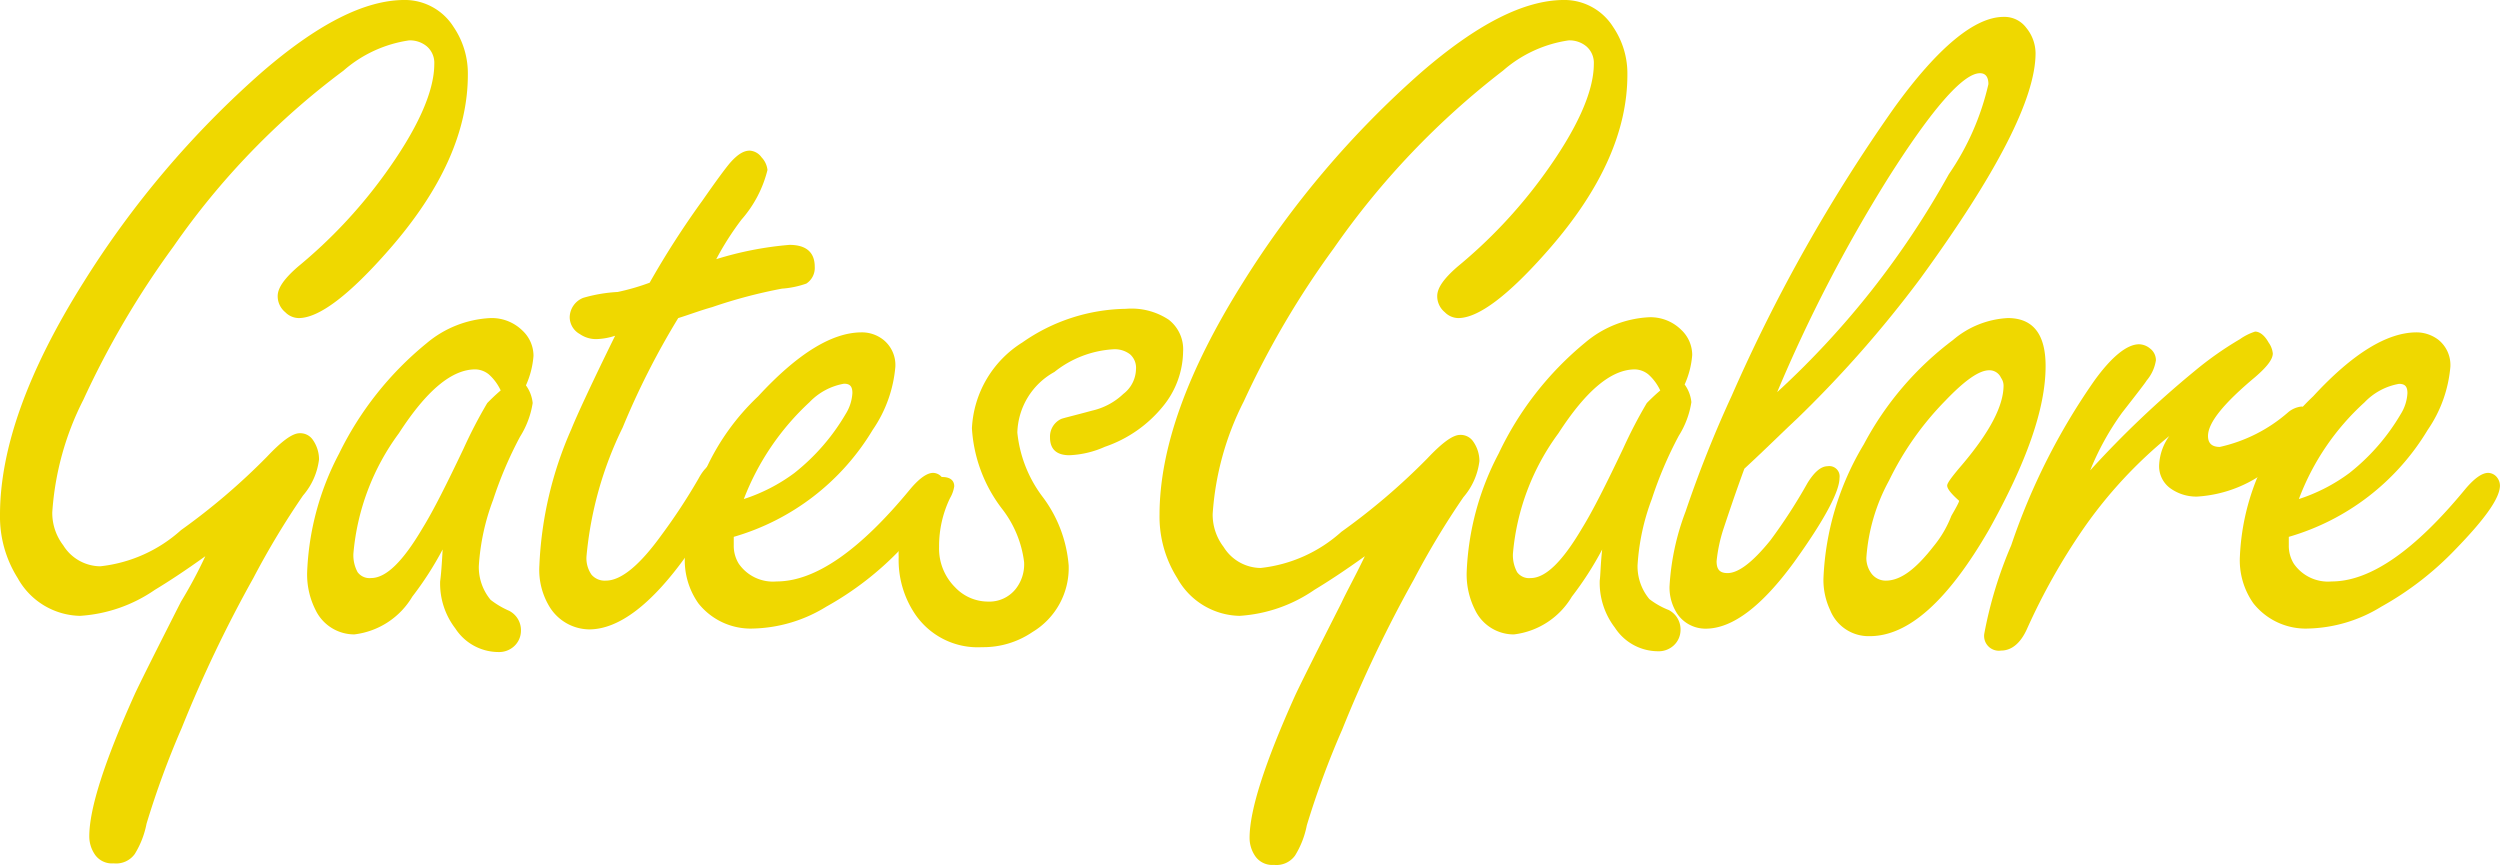 <?xml version="1.0" encoding="UTF-8"?> <svg xmlns="http://www.w3.org/2000/svg" width="105.788" height="36.604" viewBox="0 0 105.788 36.604"><g id="Group_21" data-name="Group 21" transform="translate(-14.528 -8.083)"><g id="Group_20" data-name="Group 20" transform="translate(14.528 8.083)"><g id="Group_9" data-name="Group 9"><path id="Path_9" data-name="Path 9" d="M49.488,46.236c-.89.641-1.6,1.1-2.136,1.424a6.271,6.271,0,0,1-3.169,1.1,3.084,3.084,0,0,1-2.635-1.6,4.867,4.867,0,0,1-.748-2.671q0-4.219,3.525-9.828a40.108,40.108,0,0,1,7.549-8.9c2.35-2.03,4.344-3.062,6.053-3.062a2.441,2.441,0,0,1,2.065,1.139,3.5,3.5,0,0,1,.605,2.03q0,3.579-3.311,7.371c-1.709,1.958-2.991,2.92-3.846,2.92a.815.815,0,0,1-.57-.249.877.877,0,0,1-.32-.677c0-.356.285-.748.855-1.246a20.964,20.964,0,0,0,3.6-3.81c1.46-1.994,2.172-3.6,2.172-4.771a.92.92,0,0,0-.32-.748,1.118,1.118,0,0,0-.748-.249,5.4,5.4,0,0,0-2.777,1.282,32.033,32.033,0,0,0-7.193,7.442,37.619,37.619,0,0,0-3.81,6.48,12.26,12.26,0,0,0-1.317,4.771,2.248,2.248,0,0,0,.463,1.389,1.865,1.865,0,0,0,1.567.89,6.082,6.082,0,0,0,3.418-1.531,27.6,27.6,0,0,0,3.632-3.1c.605-.641,1.068-1,1.389-1a.641.641,0,0,1,.534.249,1.449,1.449,0,0,1,.285.855,2.859,2.859,0,0,1-.677,1.531,34.231,34.231,0,0,0-2.1,3.489A55.069,55.069,0,0,0,48.491,53.5,37.044,37.044,0,0,0,47,57.559a3.8,3.8,0,0,1-.5,1.282.971.971,0,0,1-.89.392.876.876,0,0,1-.783-.356,1.368,1.368,0,0,1-.249-.783c0-1.175.641-3.169,1.923-6.018.214-.463.855-1.745,1.958-3.917A19.464,19.464,0,0,0,49.488,46.236Z" transform="translate(-40.8 -22.7)" fill="#efd800"></path></g><g id="Group_10" data-name="Group 10" transform="translate(12.997 13.459)"><path id="Path_10" data-name="Path 10" d="M83.033,70.292a13.862,13.862,0,0,1-1.282,1.994,3.309,3.309,0,0,1-2.457,1.6,1.819,1.819,0,0,1-1.638-1.033,3.322,3.322,0,0,1-.356-1.6,11.689,11.689,0,0,1,1.353-5.021,13.862,13.862,0,0,1,3.7-4.665A4.524,4.524,0,0,1,85.062,60.5a1.852,1.852,0,0,1,1.353.534,1.46,1.46,0,0,1,.463,1.068,3.727,3.727,0,0,1-.32,1.246,1.518,1.518,0,0,1,.285.748,3.747,3.747,0,0,1-.534,1.424,16.618,16.618,0,0,0-1.139,2.671A9.533,9.533,0,0,0,84.564,71a2.167,2.167,0,0,0,.5,1.424,3.611,3.611,0,0,0,.783.463.921.921,0,0,1,.5.855.892.892,0,0,1-.285.641.94.94,0,0,1-.677.249,2.182,2.182,0,0,1-1.816-1,3.114,3.114,0,0,1-.641-1.994C82.962,71.4,83,70.933,83.033,70.292Zm2.457-6.73a2.087,2.087,0,0,0-.5-.677.947.947,0,0,0-.57-.214c-1,0-2.065.89-3.24,2.706a10.016,10.016,0,0,0-1.923,5.092,1.5,1.5,0,0,0,.178.783.624.624,0,0,0,.57.249c.641,0,1.353-.712,2.172-2.1.463-.748,1.033-1.887,1.745-3.383a20.029,20.029,0,0,1,1-1.923C85.027,63.989,85.2,63.811,85.49,63.562Z" transform="translate(-77.3 -60.5)" fill="#efd800"></path></g><g id="Group_11" data-name="Group 11" transform="translate(22.824 6.374)"><path id="Path_11" data-name="Path 11" d="M110.775,47.686a33.035,33.035,0,0,0-2.35,4.629,15.562,15.562,0,0,0-1.531,5.448,1.21,1.21,0,0,0,.214.783.733.733,0,0,0,.605.249q.961,0,2.35-1.923a24.967,24.967,0,0,0,1.567-2.386c.249-.463.5-.677.819-.677a.59.59,0,0,1,.427.178.51.51,0,0,1,.142.356c0,.5-.641,1.638-1.887,3.383-1.5,2.1-2.884,3.133-4.13,3.133a2,2,0,0,1-1.674-.961,3.006,3.006,0,0,1-.427-1.745,15.881,15.881,0,0,1,1.353-5.768c.214-.534.819-1.852,1.852-3.952a2.8,2.8,0,0,1-.783.142,1.2,1.2,0,0,1-.712-.214.823.823,0,0,1-.427-.712.9.9,0,0,1,.57-.819,6.409,6.409,0,0,1,1.46-.249,9.6,9.6,0,0,0,1.353-.392,36.969,36.969,0,0,1,2.243-3.489q.855-1.228,1.175-1.6c.32-.356.57-.5.819-.5a.667.667,0,0,1,.5.285.916.916,0,0,1,.249.534,5,5,0,0,1-1.1,2.1,12.183,12.183,0,0,0-1.068,1.674,14.4,14.4,0,0,1,3.1-.605c.712,0,1.068.32,1.068.926a.791.791,0,0,1-.356.712,3.922,3.922,0,0,1-1.033.214,21.21,21.21,0,0,0-2.955.783C111.7,47.365,111.238,47.543,110.775,47.686Z" transform="translate(-104.9 -40.6)" fill="#efd800"></path></g><g id="Group_12" data-name="Group 12" transform="translate(28.984 14.065)"><path id="Path_12" data-name="Path 12" d="M124.265,70.852v.356a1.436,1.436,0,0,0,.214.783,1.759,1.759,0,0,0,1.6.748c1.638,0,3.525-1.317,5.662-3.917.392-.463.712-.677.961-.677a.492.492,0,0,1,.392.214.574.574,0,0,1,.107.32c0,.534-.641,1.424-1.887,2.706a13.233,13.233,0,0,1-3.133,2.421,6.153,6.153,0,0,1-3.1.926,2.823,2.823,0,0,1-2.314-1.068,3.157,3.157,0,0,1-.57-1.994,9.909,9.909,0,0,1,3.1-6.765c1.674-1.816,3.133-2.706,4.38-2.706a1.463,1.463,0,0,1,.926.32,1.371,1.371,0,0,1,.5,1.139,5.542,5.542,0,0,1-.961,2.671A10.145,10.145,0,0,1,124.265,70.852Zm.427-1.6a7.394,7.394,0,0,0,2.136-1.1A8.908,8.908,0,0,0,129,65.654a1.856,1.856,0,0,0,.285-.89c0-.285-.107-.392-.356-.392a2.652,2.652,0,0,0-1.46.783A10.9,10.9,0,0,0,124.692,69.25Z" transform="translate(-122.2 -62.2)" fill="#efd800"></path></g><g id="Group_13" data-name="Group 13" transform="translate(38.028 13.068)"><path id="Path_13" data-name="Path 13" d="M157.214,59.4a2.844,2.844,0,0,1,1.816.463,1.585,1.585,0,0,1,.605,1.353,3.728,3.728,0,0,1-.855,2.314,5.415,5.415,0,0,1-2.457,1.709,4.051,4.051,0,0,1-1.5.356c-.534,0-.819-.249-.819-.748a.822.822,0,0,1,.463-.783c.071-.036.534-.142,1.317-.356A2.819,2.819,0,0,0,157.107,63a1.351,1.351,0,0,0,.534-1.033.762.762,0,0,0-.249-.641,1.063,1.063,0,0,0-.712-.214,4.41,4.41,0,0,0-2.492.961,3.022,3.022,0,0,0-1.567,2.564,5.412,5.412,0,0,0,1.033,2.671,5.548,5.548,0,0,1,1.139,2.955,3.159,3.159,0,0,1-1.531,2.813,3.687,3.687,0,0,1-2.136.641,3.2,3.2,0,0,1-2.849-1.424A4.085,4.085,0,0,1,147.6,69.9a4.318,4.318,0,0,1,.783-2.671c.356-.463.677-.712,1.068-.712.32,0,.5.142.5.392a1.4,1.4,0,0,1-.178.5,4.648,4.648,0,0,0-.463,2.065,2.308,2.308,0,0,0,.677,1.709,1.917,1.917,0,0,0,1.389.605,1.423,1.423,0,0,0,1.175-.534,1.681,1.681,0,0,0,.356-1.139,4.579,4.579,0,0,0-.926-2.243,6.2,6.2,0,0,1-1.282-3.418,4.543,4.543,0,0,1,2.136-3.632A7.817,7.817,0,0,1,157.214,59.4Z" transform="translate(-147.6 -59.4)" fill="#efd800"></path></g><g id="Group_14" data-name="Group 14" transform="translate(49.066)"><path id="Path_14" data-name="Path 14" d="M187.288,46.236c-.89.641-1.6,1.1-2.136,1.424a6.271,6.271,0,0,1-3.169,1.1,3.084,3.084,0,0,1-2.635-1.6,4.867,4.867,0,0,1-.748-2.671q0-4.219,3.525-9.828a40.108,40.108,0,0,1,7.549-8.9c2.35-2.03,4.344-3.062,6.053-3.062a2.441,2.441,0,0,1,2.065,1.139,3.5,3.5,0,0,1,.605,2.03q0,3.579-3.311,7.371c-1.709,1.958-2.991,2.92-3.846,2.92a.815.815,0,0,1-.57-.249.877.877,0,0,1-.32-.677c0-.356.285-.748.855-1.246a20.964,20.964,0,0,0,3.6-3.81c1.46-1.994,2.172-3.6,2.172-4.771a.92.92,0,0,0-.32-.748,1.118,1.118,0,0,0-.748-.249,5.4,5.4,0,0,0-2.777,1.282,33.926,33.926,0,0,0-7.157,7.513,37.618,37.618,0,0,0-3.81,6.48,12.26,12.26,0,0,0-1.317,4.771,2.248,2.248,0,0,0,.463,1.389,1.865,1.865,0,0,0,1.567.89,6.082,6.082,0,0,0,3.418-1.531,27.6,27.6,0,0,0,3.632-3.1c.605-.641,1.068-1,1.389-1a.641.641,0,0,1,.534.249,1.449,1.449,0,0,1,.285.855,2.859,2.859,0,0,1-.677,1.531,34.232,34.232,0,0,0-2.1,3.489,55.068,55.068,0,0,0-3.027,6.338,37.043,37.043,0,0,0-1.5,4.059,3.8,3.8,0,0,1-.5,1.282.971.971,0,0,1-.89.392.876.876,0,0,1-.783-.356,1.368,1.368,0,0,1-.249-.783c0-1.175.641-3.169,1.923-6.018.214-.463.855-1.745,1.958-3.917C186.5,47.767,186.861,47.126,187.288,46.236Z" transform="translate(-178.6 -22.7)" fill="#efd800"></path></g><g id="Group_15" data-name="Group 15" transform="translate(62.063 13.424)"><path id="Path_15" data-name="Path 15" d="M220.833,70.228a13.862,13.862,0,0,1-1.282,1.994,3.309,3.309,0,0,1-2.457,1.6,1.819,1.819,0,0,1-1.638-1.033,3.322,3.322,0,0,1-.356-1.6,11.689,11.689,0,0,1,1.353-5.021,13.6,13.6,0,0,1,3.668-4.7,4.524,4.524,0,0,1,2.706-1.068,1.853,1.853,0,0,1,1.353.534A1.46,1.46,0,0,1,224.643,62a3.727,3.727,0,0,1-.32,1.246,1.518,1.518,0,0,1,.285.748,3.747,3.747,0,0,1-.534,1.424,16.616,16.616,0,0,0-1.139,2.671,9.533,9.533,0,0,0-.605,2.813,2.167,2.167,0,0,0,.5,1.424,3.306,3.306,0,0,0,.819.463.921.921,0,0,1,.5.855.892.892,0,0,1-.285.641.94.94,0,0,1-.677.249,2.182,2.182,0,0,1-1.816-1,3.114,3.114,0,0,1-.641-1.994C220.762,71.331,220.762,70.868,220.833,70.228Zm2.457-6.73a2.087,2.087,0,0,0-.5-.677.947.947,0,0,0-.57-.214c-1,0-2.065.89-3.24,2.706a10.016,10.016,0,0,0-1.923,5.092,1.5,1.5,0,0,0,.178.783.624.624,0,0,0,.57.249c.641,0,1.353-.712,2.172-2.1.463-.748,1.033-1.887,1.745-3.383a20.029,20.029,0,0,1,1-1.923C222.827,63.925,223,63.747,223.29,63.5Z" transform="translate(-215.1 -60.4)" fill="#efd800"></path></g><g id="Group_16" data-name="Group 16" transform="translate(70.644 0.712)"><path id="Path_16" data-name="Path 16" d="M242.369,43.821c-.392,1.068-.677,1.923-.89,2.564a6.481,6.481,0,0,0-.285,1.353c0,.356.142.5.463.5q.694,0,1.816-1.389a22.6,22.6,0,0,0,1.567-2.421c.285-.463.57-.712.855-.712a.436.436,0,0,1,.5.5c0,.57-.641,1.78-1.923,3.561-1.353,1.852-2.6,2.813-3.739,2.813a1.443,1.443,0,0,1-1.211-.641,2.033,2.033,0,0,1-.32-1.139,10.518,10.518,0,0,1,.677-3.169,49.7,49.7,0,0,1,1.958-4.914,69.616,69.616,0,0,1,6.872-12.178c1.852-2.564,3.418-3.846,4.629-3.846a1.148,1.148,0,0,1,.961.463,1.717,1.717,0,0,1,.392,1.068c0,1.923-1.638,5.092-4.878,9.543a48.934,48.934,0,0,1-5.234,5.946C244.007,42.254,243.295,42.966,242.369,43.821Zm1.389-3.24a36.547,36.547,0,0,0,7.264-9.222,11.051,11.051,0,0,0,1.674-3.81c0-.285-.107-.463-.356-.463-.712,0-2.03,1.5-3.917,4.486A63.4,63.4,0,0,0,243.758,40.581Z" transform="translate(-239.2 -24.7)" fill="#efd800"></path></g><g id="Group_17" data-name="Group 17" transform="translate(77.16 13.459)"><path id="Path_17" data-name="Path 17" d="M265.3,60.5q1.6,0,1.6,2.03c0,1.816-.819,4.095-2.386,6.908-1.745,3.027-3.418,4.522-5.056,4.522a1.751,1.751,0,0,1-1.674-1.1,3,3,0,0,1-.285-1.317,11.915,11.915,0,0,1,1.709-5.7,13.311,13.311,0,0,1,3.774-4.415A3.877,3.877,0,0,1,265.3,60.5Zm-2.065,7.727c-.32-.285-.5-.5-.5-.641,0-.107.214-.392.641-.89,1.175-1.389,1.745-2.492,1.745-3.347a.574.574,0,0,0-.107-.32.537.537,0,0,0-.5-.32c-.427,0-1.033.427-1.852,1.282a12.8,12.8,0,0,0-2.386,3.383,7.96,7.96,0,0,0-.961,3.276,1.1,1.1,0,0,0,.178.605.755.755,0,0,0,.641.356c.641,0,1.282-.5,2.03-1.46a4.649,4.649,0,0,0,.748-1.282Q263.286,68.227,263.233,68.227Z" transform="translate(-257.5 -60.5)" fill="#efd800"></path></g><g id="Group_18" data-name="Group 18" transform="translate(83.961 14.029)"><path id="Path_18" data-name="Path 18" d="M281.086,67.975a41.873,41.873,0,0,1,4.415-4.2,14.381,14.381,0,0,1,1.923-1.353,2.342,2.342,0,0,1,.641-.32c.178,0,.392.142.57.463a.949.949,0,0,1,.178.463c0,.249-.249.57-.748,1-1.317,1.1-1.994,1.923-1.994,2.492,0,.32.178.463.5.463a6.542,6.542,0,0,0,2.884-1.46,1.051,1.051,0,0,1,.57-.249.492.492,0,0,1,.32.178.572.572,0,0,1,.178.392c0,.392-.534,1.033-1.638,1.887a5.458,5.458,0,0,1-3.276,1.353,1.882,1.882,0,0,1-1.139-.356,1.152,1.152,0,0,1-.463-1.033,2.267,2.267,0,0,1,.427-1.175,19.1,19.1,0,0,0-3.632,3.917,26.823,26.823,0,0,0-2.386,4.237c-.285.641-.677.926-1.1.926a.625.625,0,0,1-.712-.712,17.62,17.62,0,0,1,1.139-3.739,27.452,27.452,0,0,1,3.525-6.979c.748-1.033,1.389-1.531,1.887-1.531a.75.75,0,0,1,.463.178.622.622,0,0,1,.249.5,1.734,1.734,0,0,1-.392.855c-.036.071-.392.534-1.033,1.353A11.436,11.436,0,0,0,281.086,67.975Z" transform="translate(-276.6 -62.1)" fill="#efd800"></path></g><g id="Group_19" data-name="Group 19" transform="translate(94.786 14.065)"><path id="Path_19" data-name="Path 19" d="M309.065,70.852v.356a1.436,1.436,0,0,0,.214.783,1.759,1.759,0,0,0,1.6.748c1.638,0,3.525-1.317,5.661-3.917.392-.463.712-.677.961-.677a.492.492,0,0,1,.392.214.574.574,0,0,1,.107.32c0,.534-.641,1.424-1.887,2.706a13.233,13.233,0,0,1-3.133,2.421,6.153,6.153,0,0,1-3.1.926,2.823,2.823,0,0,1-2.314-1.068,3.157,3.157,0,0,1-.57-1.994,9.909,9.909,0,0,1,3.1-6.765c1.674-1.816,3.133-2.706,4.38-2.706a1.537,1.537,0,0,1,.926.32,1.371,1.371,0,0,1,.5,1.139,5.542,5.542,0,0,1-.961,2.671A10.145,10.145,0,0,1,309.065,70.852Zm.427-1.6a7.394,7.394,0,0,0,2.136-1.1,8.908,8.908,0,0,0,2.172-2.492,1.855,1.855,0,0,0,.285-.89c0-.285-.107-.392-.356-.392a2.652,2.652,0,0,0-1.46.783A10.509,10.509,0,0,0,309.492,69.25Z" transform="translate(-307 -62.2)" fill="#efd800"></path></g></g></g></svg> 